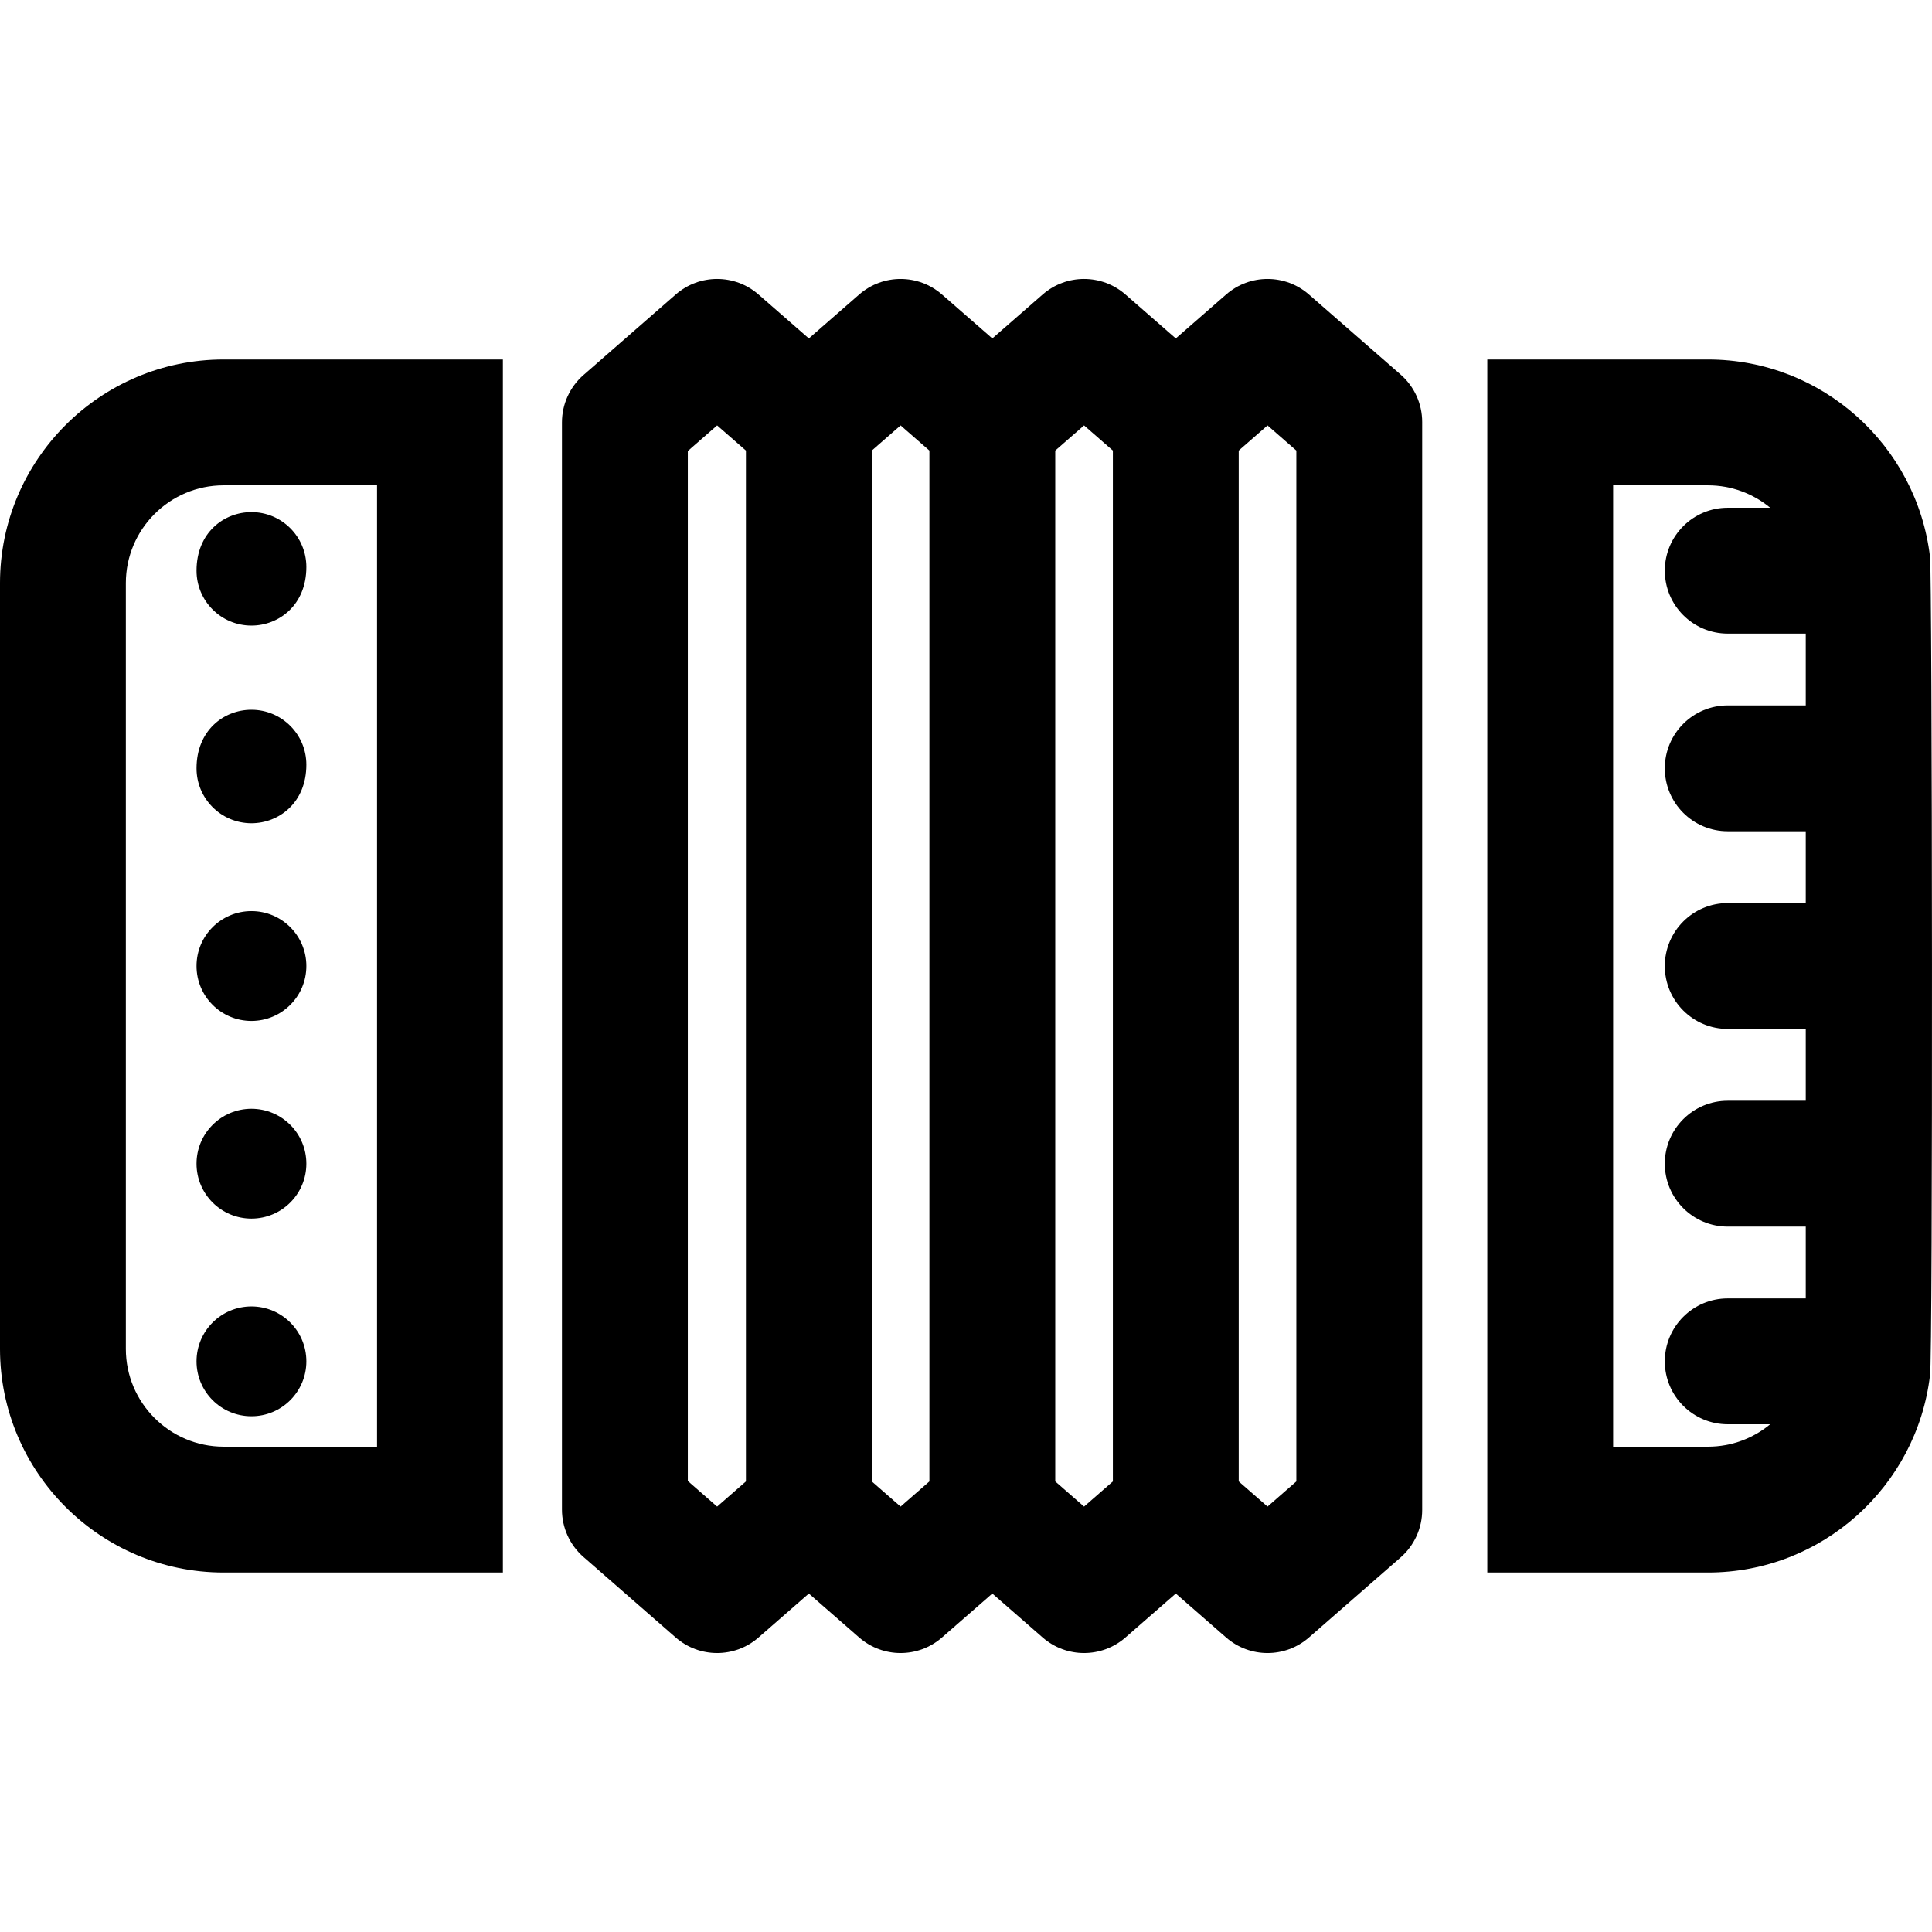 <?xml version="1.0" encoding="iso-8859-1"?>
<!-- Uploaded to: SVG Repo, www.svgrepo.com, Generator: SVG Repo Mixer Tools -->
<svg fill="#000000" height="800px" width="800px" version="1.1" id="Layer_1" xmlns="http://www.w3.org/2000/svg" xmlns:xlink="http://www.w3.org/1999/xlink" 
	 viewBox="0 0 512 512" xml:space="preserve">
<g>
	<g>
		<path d="M59.256,95.268C26.582,95.268,0,121.85,0,154.525v202.951c0,32.675,26.582,59.257,59.256,59.257h74.013V95.268H59.256z
			 M99.918,383.381H59.256c-14.283,0-25.905-11.621-25.905-25.905V154.525c0-14.285,11.622-25.906,25.905-25.906h40.662
			C99.918,128.619,99.918,383.381,99.918,383.381z"/>
	</g>
</g>
<g>
	<g>
		<path d="M371.186,99.267l-24.311-21.226c-6.282-5.487-15.653-5.486-21.934-0.001l-13.344,11.65l-13.343-11.65
			c-6.282-5.487-15.652-5.487-21.934,0l-13.343,11.65l-13.344-11.65c-6.282-5.485-15.653-5.486-21.935,0.001l-13.343,11.649
			l-13.343-11.65c-6.282-5.487-15.653-5.487-21.935,0l-24.442,21.341c-3.626,3.167-5.708,7.746-5.708,12.561v288.113
			c0,4.815,2.081,9.394,5.708,12.561l24.442,21.341c6.282,5.485,15.652,5.485,21.935,0l13.343-11.649l13.343,11.649
			c6.282,5.485,15.652,5.485,21.935,0l13.343-11.649l13.343,11.649c6.281,5.485,15.653,5.487,21.935,0l13.343-11.649l13.343,11.649
			c6.282,5.487,15.653,5.487,21.935,0l24.311-21.227c3.626-3.167,5.708-7.746,5.708-12.561V111.828
			C376.895,107.013,374.814,102.433,371.186,99.267z M197.68,392.595l-7.635,6.667l-7.766-6.782V119.522l7.766-6.782l7.635,6.667
			V392.595z M246.302,392.594l-7.635,6.667l-7.635-6.666V119.407l7.635-6.667l7.635,6.666V392.594z M294.923,392.595l-7.635,6.667
			l-7.635-6.667v-273.19l7.635-6.666l7.635,6.666V392.595z M343.544,392.594l-7.635,6.667l-7.635-6.667V119.407l7.635-6.667
			l7.635,6.666V392.594z"/>
	</g>
</g>
<g>
	<g>
		<circle cx="66.634" cy="256.004" r="14.552"/>
	</g>
</g>
<g>
	<g>
		<path d="M66.634,188.095c-7.394,0-14.551,5.541-14.551,15.522c0,8.036,6.515,14.551,14.551,14.551
			c7.226,0,14.551-5.384,14.551-15.522C81.185,194.61,74.671,188.095,66.634,188.095z"/>
	</g>
</g>
<g>
	<g>
		<path d="M66.634,135.711c-7.236,0-14.551,5.393-14.551,15.522c0,8.036,6.515,14.551,14.551,14.551
			c7.226,0,14.551-5.383,14.551-15.522C81.185,142.225,74.671,135.711,66.634,135.711z"/>
	</g>
</g>
<g>
	<g>
		<circle cx="66.634" cy="360.771" r="14.552"/>
	</g>
</g>
<g>
	<g>
		<circle cx="66.634" cy="308.387" r="14.552"/>
	</g>
</g>
<g>
	<g>
		<path d="M511.471,147.528c-3.475-29.387-28.524-52.259-58.829-52.259h-58.491v321.464h58.491
			c30.305,0,55.355-22.872,58.829-52.259C512.276,360.931,512.069,150.163,511.471,147.528z M478.546,186.94h-20.672
			c-9.209,0-16.676,7.466-16.676,16.676s7.466,16.676,16.676,16.676h20.672v19.033h-20.672c-9.209,0-16.676,7.466-16.676,16.676
			c0,9.209,7.466,16.676,16.676,16.676h20.672v19.032h-20.672c-9.209,0-16.676,7.466-16.676,16.676s7.466,16.676,16.676,16.676
			h20.672v19.033h-20.672c-9.209,0-16.676,7.466-16.676,16.676s7.466,16.676,16.676,16.676h11.253
			c-4.482,3.706-10.229,5.938-16.485,5.938h-25.14V128.619h25.14c6.258,0,12.003,2.23,16.485,5.938h-11.253
			c-9.209,0-16.676,7.466-16.676,16.676c0,9.209,7.466,16.676,16.676,16.676h20.672V186.94z"/>
	</g>
</g>
</svg>